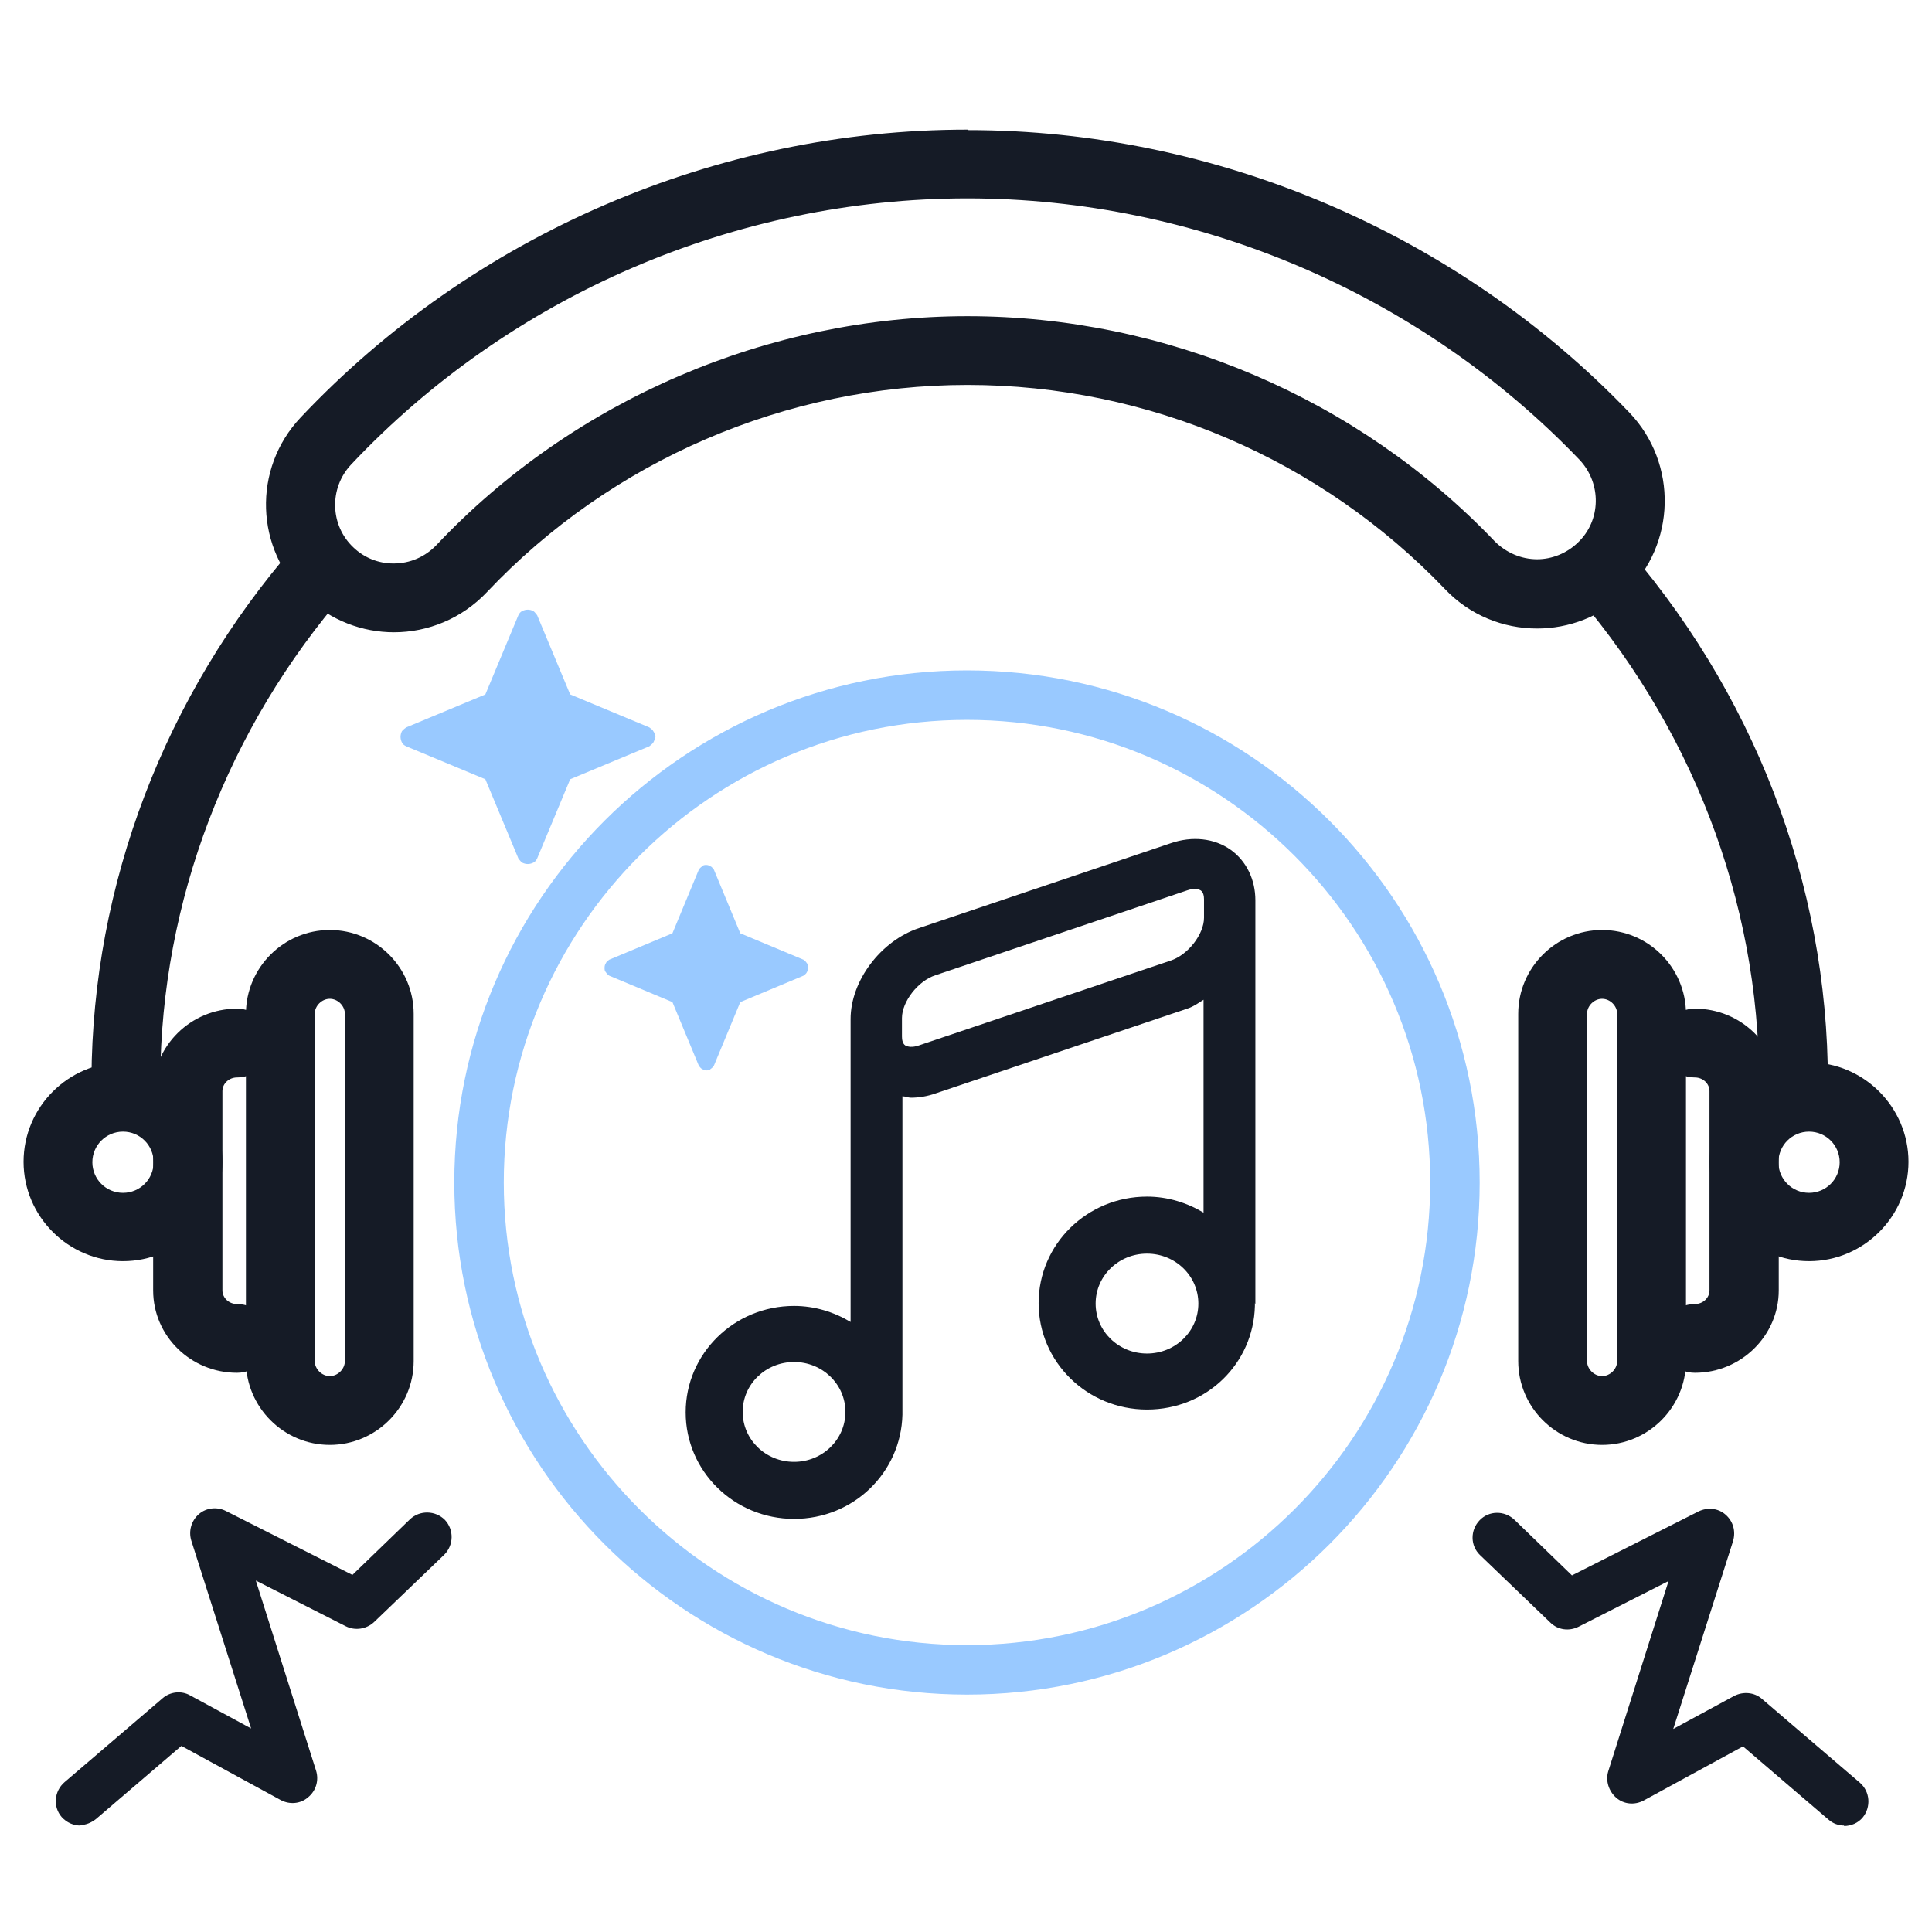 <?xml version="1.0" encoding="UTF-8"?> <svg xmlns="http://www.w3.org/2000/svg" width="41" height="41" viewBox="0 0 41 41" fill="none"><g clip-path="url(#clip0_11304_259087)"><path opacity="0.4" d="M20.521 35.962C14.521 35.962 9.641 31.083 9.641 25.095C9.641 19.106 14.521 14.227 20.521 14.227C26.521 14.227 31.401 19.106 31.401 25.095C31.401 31.083 26.521 35.962 20.521 35.962ZM20.521 15.277C15.101 15.277 10.691 19.686 10.691 25.095C10.691 30.503 15.101 34.912 20.521 34.912C25.941 34.912 30.351 30.503 30.351 25.095C30.351 19.686 25.941 15.277 20.521 15.277Z" fill="#0079FF"></path><path d="M26.641 27.674V19.106C26.641 18.666 26.451 18.276 26.121 18.037C25.771 17.787 25.301 17.737 24.841 17.896L19.501 19.696C18.691 19.966 18.051 20.816 18.051 21.625V28.054C17.701 27.844 17.291 27.714 16.851 27.714C15.581 27.714 14.551 28.724 14.551 29.973C14.551 31.223 15.581 32.233 16.851 32.233C18.121 32.233 19.121 31.243 19.151 30.023V30.003C19.151 30.003 19.151 29.983 19.151 29.963C19.151 29.943 19.151 29.943 19.151 29.923V23.265C19.211 23.265 19.271 23.295 19.331 23.295C19.501 23.295 19.681 23.265 19.851 23.205L25.191 21.406C25.321 21.366 25.431 21.286 25.541 21.216V25.734C25.191 25.524 24.781 25.394 24.341 25.394C23.071 25.394 22.041 26.404 22.041 27.654C22.041 28.904 23.071 29.913 24.341 29.913C25.611 29.913 26.601 28.933 26.631 27.714V27.654L26.641 27.674ZM16.851 31.023C16.251 31.023 15.761 30.553 15.761 29.963C15.761 29.373 16.251 28.904 16.851 28.904C17.451 28.904 17.941 29.373 17.941 29.963C17.941 30.553 17.451 31.023 16.851 31.023ZM24.841 20.386L19.501 22.185C19.361 22.235 19.261 22.215 19.211 22.185C19.151 22.145 19.141 22.055 19.141 21.995V21.605C19.141 21.256 19.481 20.816 19.851 20.696L25.191 18.896C25.331 18.846 25.431 18.866 25.481 18.896C25.541 18.936 25.551 19.026 25.551 19.086V19.476C25.551 19.826 25.211 20.266 24.841 20.386ZM24.341 28.724C23.741 28.724 23.251 28.254 23.251 27.664C23.251 27.074 23.741 26.604 24.341 26.604C24.941 26.604 25.431 27.074 25.431 27.664C25.431 28.254 24.941 28.724 24.341 28.724Z" fill="#151B26"></path><path d="M20.531 4.21C25.411 4.21 30.141 6.23 33.521 9.759C33.991 10.259 33.981 11.048 33.481 11.518C33.251 11.738 32.941 11.868 32.621 11.868C32.281 11.868 31.961 11.728 31.721 11.488C28.821 8.449 24.741 6.71 20.531 6.71C16.321 6.71 12.171 8.479 9.261 11.568C9.021 11.818 8.701 11.958 8.351 11.958C8.031 11.958 7.731 11.838 7.501 11.618C7.001 11.148 6.981 10.359 7.451 9.859C10.831 6.27 15.601 4.21 20.531 4.21ZM20.531 2.751C15.201 2.751 10.041 4.98 6.381 8.859C5.351 9.949 5.411 11.658 6.501 12.678C7.021 13.168 7.691 13.418 8.361 13.418C9.081 13.418 9.801 13.128 10.331 12.568C12.971 9.769 16.691 8.169 20.531 8.169C24.371 8.169 28.031 9.749 30.661 12.498C31.191 13.058 31.901 13.338 32.621 13.338C33.291 13.338 33.971 13.088 34.491 12.588C35.571 11.558 35.611 9.839 34.581 8.759C30.931 4.95 25.811 2.761 20.541 2.761L20.531 2.751Z" fill="#151B26"></path><path d="M38.061 23.695C37.661 23.695 37.331 23.365 37.331 22.965C37.331 19.106 35.881 15.347 33.251 12.388C32.981 12.088 33.141 11.878 33.441 11.608C33.741 11.338 34.071 11.118 34.341 11.418C37.211 14.647 38.791 18.746 38.791 22.965C38.791 23.365 38.461 23.695 38.061 23.695Z" fill="#151B26"></path><path d="M2.671 23.615C2.271 23.615 1.941 23.285 1.941 22.885C1.961 18.776 3.491 14.757 6.251 11.588C6.511 11.288 6.981 11.248 7.281 11.518C7.591 11.778 7.621 12.248 7.351 12.548C4.821 15.457 3.421 19.136 3.401 22.895C3.401 23.295 3.071 23.625 2.671 23.625V23.615Z" fill="#151B26"></path><path d="M6.999 30.663C6.019 30.663 5.219 29.863 5.219 28.884V21.515C5.219 20.536 6.019 19.736 6.999 19.736C7.979 19.736 8.779 20.536 8.779 21.515V28.884C8.779 29.863 7.979 30.663 6.999 30.663ZM6.999 21.196C6.829 21.196 6.679 21.346 6.679 21.515V28.884C6.679 29.053 6.829 29.203 6.999 29.203C7.169 29.203 7.319 29.053 7.319 28.884V21.515C7.319 21.346 7.169 21.196 6.999 21.196Z" fill="#151B26"></path><path d="M5.03 29.133C4.05 29.133 3.25 28.354 3.25 27.384V23.155C3.25 22.195 4.05 21.405 5.03 21.405C5.43 21.405 5.76 21.735 5.76 22.135C5.76 22.535 5.43 22.865 5.03 22.865C4.86 22.865 4.72 22.995 4.72 23.155V27.384C4.72 27.544 4.86 27.674 5.03 27.674C5.43 27.674 5.76 28.004 5.76 28.404C5.76 28.803 5.43 29.133 5.03 29.133Z" fill="#151B26"></path><path d="M2.61 26.764C1.45 26.764 0.5 25.814 0.5 24.655C0.5 23.495 1.45 22.545 2.61 22.545C3.77 22.545 4.72 23.495 4.72 24.655C4.72 25.814 3.77 26.764 2.61 26.764ZM2.61 24.015C2.25 24.015 1.96 24.305 1.96 24.665C1.96 25.024 2.25 25.314 2.61 25.314C2.97 25.314 3.26 25.024 3.26 24.665C3.26 24.305 2.97 24.015 2.61 24.015Z" fill="#151B26"></path><path d="M33.999 30.663C33.019 30.663 32.219 29.863 32.219 28.884V21.515C32.219 20.536 33.019 19.736 33.999 19.736C34.979 19.736 35.779 20.536 35.779 21.515V28.884C35.779 29.863 34.979 30.663 33.999 30.663ZM33.999 21.196C33.829 21.196 33.679 21.346 33.679 21.515V28.884C33.679 29.053 33.829 29.203 33.999 29.203C34.169 29.203 34.319 29.053 34.319 28.884V21.515C34.319 21.346 34.169 21.196 33.999 21.196Z" fill="#151B26"></path><path d="M35.968 29.133C35.568 29.133 35.238 28.803 35.238 28.404C35.238 28.004 35.568 27.674 35.968 27.674C36.138 27.674 36.278 27.544 36.278 27.384V23.155C36.278 22.995 36.138 22.865 35.968 22.865C35.568 22.865 35.238 22.535 35.238 22.135C35.238 21.735 35.568 21.405 35.968 21.405C36.948 21.405 37.748 22.185 37.748 23.155V27.384C37.748 28.344 36.948 29.133 35.968 29.133Z" fill="#151B26"></path><path d="M38.391 26.764C37.231 26.764 36.281 25.814 36.281 24.655C36.281 23.495 37.231 22.545 38.391 22.545C39.551 22.545 40.501 23.495 40.501 24.655C40.501 25.814 39.551 26.764 38.391 26.764ZM38.391 24.015C38.031 24.015 37.741 24.305 37.741 24.665C37.741 25.024 38.031 25.314 38.391 25.314C38.751 25.314 39.041 25.024 39.041 24.665C39.041 24.305 38.751 24.015 38.391 24.015Z" fill="#151B26"></path><path opacity="0.4" d="M13.91 15.647C13.91 15.647 13.9 15.567 13.87 15.527C13.85 15.487 13.82 15.467 13.78 15.437L12.1 14.737L11.4 13.058C11.4 13.058 11.35 12.988 11.32 12.968C11.28 12.948 11.24 12.938 11.2 12.938C11.16 12.938 11.12 12.948 11.08 12.968C11.04 12.988 11.02 13.018 11 13.058L10.3 14.737L8.62 15.437C8.62 15.437 8.55 15.487 8.53 15.517C8.51 15.557 8.5 15.597 8.5 15.637C8.5 15.677 8.51 15.717 8.53 15.757C8.55 15.797 8.58 15.817 8.62 15.837L10.3 16.537L11 18.216C11 18.216 11.05 18.286 11.08 18.306C11.12 18.326 11.16 18.336 11.2 18.336C11.24 18.336 11.28 18.326 11.32 18.306C11.36 18.286 11.38 18.256 11.4 18.216L12.1 16.537L13.78 15.837C13.78 15.837 13.85 15.787 13.87 15.747C13.89 15.707 13.9 15.667 13.91 15.627V15.647ZM17.05 20.366L15.71 19.806L15.15 18.456C15.15 18.456 15.11 18.396 15.08 18.386C15.05 18.366 15.02 18.356 14.99 18.356C14.96 18.356 14.92 18.356 14.9 18.386C14.87 18.406 14.85 18.426 14.83 18.456L14.27 19.806L12.93 20.366C12.93 20.366 12.87 20.406 12.86 20.436C12.84 20.466 12.83 20.496 12.83 20.536C12.83 20.576 12.83 20.606 12.86 20.636C12.88 20.666 12.9 20.686 12.93 20.706L14.27 21.266L14.83 22.615C14.83 22.615 14.87 22.675 14.9 22.685C14.93 22.705 14.96 22.715 14.99 22.715C15.02 22.715 15.06 22.715 15.08 22.685C15.11 22.665 15.13 22.645 15.15 22.615L15.71 21.266L17.05 20.706C17.05 20.706 17.11 20.666 17.12 20.636C17.14 20.606 17.15 20.576 17.15 20.536C17.15 20.496 17.15 20.466 17.12 20.436C17.1 20.406 17.08 20.386 17.05 20.366Z" fill="#0079FF"></path><path d="M1.709 38.741C1.559 38.741 1.419 38.681 1.309 38.561C1.119 38.341 1.149 38.011 1.369 37.821L3.449 36.041C3.609 35.901 3.849 35.871 4.039 35.981L5.329 36.681L4.059 32.692C3.999 32.492 4.059 32.273 4.219 32.133C4.379 31.993 4.609 31.973 4.789 32.063L7.479 33.422L8.699 32.243C8.909 32.043 9.239 32.053 9.439 32.252C9.639 32.462 9.629 32.792 9.429 32.992L7.939 34.422C7.779 34.572 7.539 34.612 7.339 34.512L5.429 33.542L6.709 37.581C6.769 37.781 6.709 38.001 6.539 38.141C6.379 38.281 6.149 38.301 5.959 38.201L3.849 37.051L2.039 38.601C1.939 38.681 1.819 38.731 1.699 38.731L1.709 38.741Z" fill="#151B26"></path><path d="M39.139 38.741C39.019 38.741 38.899 38.701 38.799 38.611L36.989 37.061L34.879 38.211C34.689 38.311 34.459 38.291 34.299 38.151C34.139 38.011 34.069 37.791 34.129 37.591L35.409 33.552L33.499 34.522C33.299 34.622 33.059 34.592 32.899 34.432L31.409 33.002C31.199 32.802 31.199 32.472 31.399 32.263C31.599 32.053 31.929 32.053 32.139 32.252L33.359 33.432L36.049 32.073C36.239 31.983 36.459 32.003 36.619 32.143C36.779 32.282 36.839 32.492 36.779 32.702L35.509 36.691L36.799 35.992C36.989 35.892 37.229 35.911 37.389 36.051L39.469 37.831C39.689 38.021 39.709 38.351 39.529 38.571C39.429 38.691 39.279 38.751 39.129 38.751L39.139 38.741Z" fill="#151B26"></path></g><defs><clipPath id="clip0_11304_259087"><rect width="40" height="40" fill="white" transform="translate(0.5 0.751)"></rect></clipPath></defs></svg> 